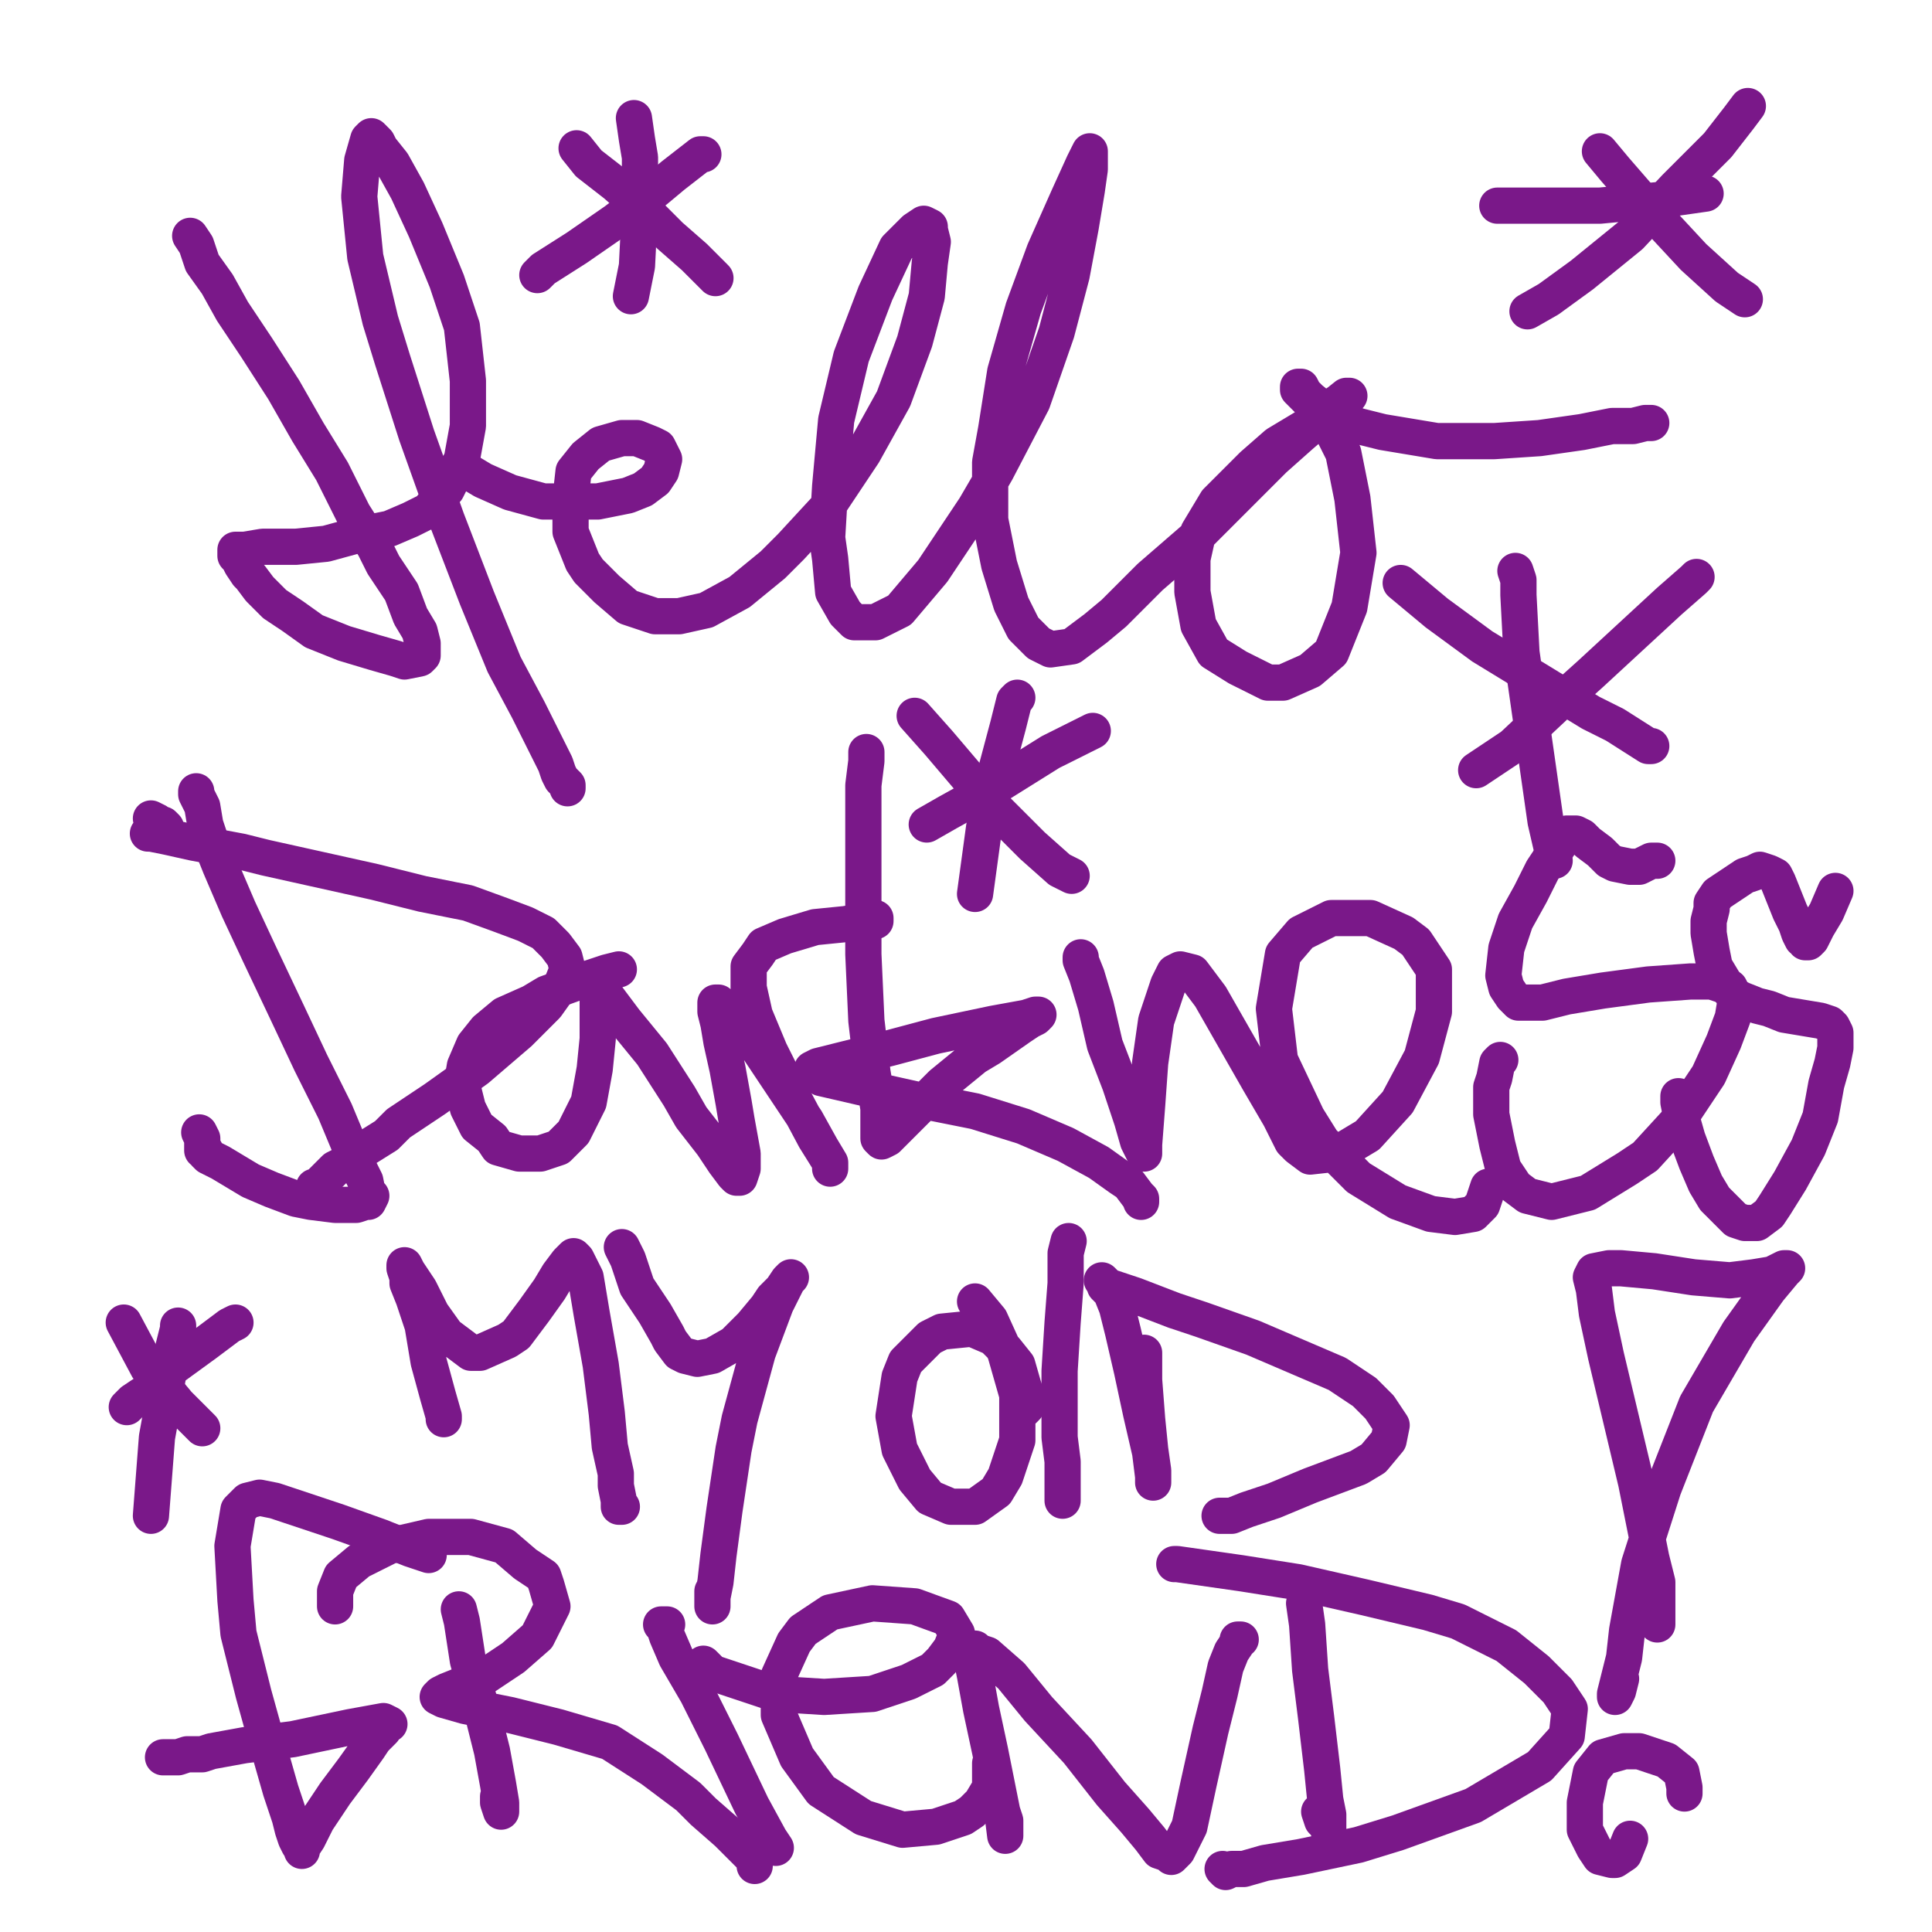 <?xml version="1.0" standalone="yes"?><svg width="640px" height="640px" xmlns="http://www.w3.org/2000/svg" version="1.1"><polyline points="63,78.125 63,78.125 63,78.125 63,78.125 65,81.125 67,87.125 72,94.125 77,103.125 85,115.125 94,129.125 102,143.125 110,156.125 117,170.125 124,181.125 127,187.125 133,196.125 136,204.125 139,209.125 140,213.125 140,216.125 140,217.125 139,218.125 134,219.125 131,218.125 124,216.125 114,213.125 104,209.125 97,204.125 91,200.125 86,195.125 83,191.125 82,190.125 80,187.125 79,185.125 78,184.125 78,183.125 78,182.125 81,182.125 87,181.125 90,181.125 98,181.125 108,180.125 119,177.125 129,175.125 136,172.125 142,169.125 146,164.125 148,162.125 153,152.125 155,141.125 155,126.125 153,108.125 148,93.125 141,76.125 135,63.125 130,54.125 126,49.125 125,47.125 123,45.125 123,45.125 122,46.125 120,53.125 119,65.125 121,85.125 126,106.125 130,119.125 138,144.125 148,172.125 158,198.125 167,220.125 175,235.125 180,245.125 183,251.125 184,253.125 185,256.125 186,258.125 187,259.125 188,260.125 188,261.125 188,261.125 188,261.125 " fill="none" stroke="#7a1889" stroke-width="12px" stroke-linecap="round" stroke-linejoin="round" /><polyline points="155,156.125 155,156.125 155,156.125 155,156.125 155,156.125 160,159.125 169,163.125 180,166.125 185,166.125 198,166.125 208,164.125 213,162.125 217,159.125 219,156.125 220,152.125 218,148.125 216,147.125 211,145.125 206,145.125 199,147.125 194,151.125 190,156.125 189,165.125 189,176.125 193,186.125 195,189.125 201,195.125 208,201.125 217,204.125 225,204.125 234,202.125 245,196.125 256,187.125 262,181.125 274,168.125 286,150.125 296,132.125 303,113.125 307,98.125 308,87.125 309,80.125 308,76.125 308,75.125 306,74.125 303,76.125 297,82.125 290,97.125 282,118.125 277,139.125 275,161.125 274,178.125 275,185.125 276,196.125 280,203.125 283,206.125 290,206.125 298,202.125 309,189.125 323,168.125 330,156.125 342,133.125 350,110.125 355,91.125 358,75.125 360,63.125 361,56.125 361,52.125 361,50.125 361,50.125 361,50.125 359,54.125 354,65.125 346,83.125 339,102.125 333,123.125 330,142.125 328,153.125 328,172.125 331,187.125 335,200.125 339,208.125 344,213.125 348,215.125 355,214.125 363,208.125 369,203.125 381,191.125 396,178.125 411,163.125 422,152.125 431,144.125 438,138.125 442,134.125 445,132.125 446,131.125 447,131.125 446,131.125 441,135.125 433,141.125 423,147.125 415,154.125 411,158.125 403,166.125 397,176.125 395,185.125 395,196.125 397,207.125 402,216.125 410,221.125 420,226.125 425,226.125 434,222.125 441,216.125 447,201.125 450,183.125 448,165.125 445,150.125 440,140.125 439,136.125 434,132.125 432,130.125 431,128.125 430,128.125 430,129.125 432,131.125 437,136.125 450,141.125 458,143.125 476,146.125 495,146.125 510,145.125 524,143.125 534,141.125 541,141.125 545,140.125 546,140.125 547,140.125 547,140.125 547,140.125 " fill="none" stroke="#7a1889" stroke-width="12px" stroke-linecap="round" stroke-linejoin="round" /><polyline points="65,262.125 65,262.125 65,262.125 65,262.125 65,263.125 67,267.125 68,273.125 71,282.125 73,287.125 79,301.125 86,316.125 95,335.125 103,352.125 111,368.125 116,380.125 118,385.125 121,391.125 122,396.125 123,396.125 122,398.125 121,398.125 118,399.125 111,399.125 103,398.125 98,397.125 90,394.125 83,391.125 78,388.125 73,385.125 71,384.125 69,383.125 68,382.125 68,381.125 67,381.125 67,380.125 67,377.125 66,375.125 " fill="none" stroke="#7a1889" stroke-width="12px" stroke-linecap="round" stroke-linejoin="round" /><polyline points="50,271.125 50,271.125 50,271.125 50,271.125 52,272.125 53,273.125 54,273.125 55,274.125 55,275.125 55,275.125 55,276.125 55,276.125 54,276.125 53,276.125 52,276.125 50,276.125 49,276.125 49,276.125 50,276.125 55,277.125 64,279.125 80,282.125 88,284.125 106,288.125 124,292.125 140,296.125 155,299.125 166,303.125 174,306.125 180,309.125 183,312.125 184,313.125 187,317.125 188,321.125 186,326.125 181,333.125 172,342.125 158,354.125 144,364.125 132,372.125 128,376.125 120,381.125 115,385.125 111,387.125 109,389.125 108,390.125 107,391.125 107,391.125 106,392.125 106,392.125 105,393.125 104,393.125 " fill="none" stroke="#7a1889" stroke-width="12px" stroke-linecap="round" stroke-linejoin="round" /><polyline points="205,321.125 205,321.125 205,321.125 205,321.125 201,322.125 192,325.125 181,329.125 176,332.125 167,336.125 161,341.125 157,346.125 154,353.125 153,359.125 155,367.125 158,373.125 163,377.125 165,380.125 172,382.125 179,382.125 185,380.125 190,375.125 195,365.125 197,354.125 198,344.125 198,340.125 198,334.125 198,330.125 198,329.125 199,329.125 201,330.125 207,338.125 216,349.125 225,363.125 229,370.125 236,379.125 240,385.125 243,389.125 244,390.125 245,390.125 246,387.125 246,382.125 244,371.125 243,365.125 241,354.125 239,345.125 238,339.125 237,335.125 237,333.125 237,332.125 238,332.125 238,333.125 243,338.125 251,347.125 259,359.125 267,371.125 272,380.125 275,385.125 275,387.125 275,386.125 275,385.125 270,377.125 262,362.125 255,348.125 250,336.125 248,327.125 248,320.125 251,316.125 253,313.125 260,310.125 270,307.125 280,306.125 286,305.125 289,305.125 290,305.125 290,304.125 " fill="none" stroke="#7a1889" stroke-width="12px" stroke-linecap="round" stroke-linejoin="round" /><polyline points="287,249.125 287,249.125 287,252.125 286,260.125 286,274.125 286,294.125 286,316.125 287,338.125 289,355.125 291,367.125 291,374.125 291,376.125 291,377.125 292,378.125 294,377.125 298,373.125 304,367.125 312,359.125 323,350.125 328,347.125 338,340.125 341,338.125 343,337.125 344,336.125 343,336.125 340,337.125 329,339.125 310,343.125 295,347.125 283,350.125 275,352.125 271,353.125 269,354.125 269,354.125 269,355.125 272,357.125 285,360.125 303,364.125 323,368.125 339,373.125 353,379.125 364,385.125 371,390.125 374,392.125 377,396.125 378,397.125 378,398.125 378,398.125 " fill="none" stroke="#7a1889" stroke-width="12px" stroke-linecap="round" stroke-linejoin="round" /><polyline points="358,317.125 358,317.125 358,318.125 360,323.125 363,333.125 366,346.125 371,359.125 375,371.125 377,378.125 378,380.125 379,382.125 379,382.125 379,379.125 380,366.125 381,352.125 383,338.125 386,329.125 387,326.125 389,322.125 391,321.125 395,322.125 401,330.125 409,344.125 417,358.125 424,370.125 428,378.125 430,380.125 434,383.125 443,382.125 453,376.125 463,365.125 471,350.125 475,335.125 475,321.125 469,312.125 465,309.125 454,304.125 441,304.125 431,309.125 425,316.125 422,334.125 424,351.125 433,370.125 438,378.125 450,390.125 463,398.125 474,402.125 482,403.125 488,402.125 491,399.125 493,393.125 " fill="none" stroke="#7a1889" stroke-width="12px" stroke-linecap="round" stroke-linejoin="round" /><polyline points="497,351.125 497,351.125 496,352.125 495,357.125 494,360.125 494,369.125 496,379.125 498,387.125 502,393.125 506,396.125 514,398.125 526,395.125 539,387.125 545,383.125 556,371.125 566,356.125 571,345.125 574,337.125 575,331.125 573,327.125 567,325.125 560,325.125 546,326.125 531,328.125 519,330.125 511,332.125 506,332.125 503,332.125 501,330.125 499,327.125 498,323.125 499,314.125 502,305.125 507,296.125 511,288.125 515,282.125 517,279.125 519,276.125 520,276.125 522,276.125 524,277.125 526,279.125 530,282.125 533,285.125 535,286.125 540,287.125 543,287.125 545,286.125 547,285.125 549,285.125 " fill="none" stroke="#7a1889" stroke-width="12px" stroke-linecap="round" stroke-linejoin="round" /><polyline points="147,470.125 147,470.125 147,470.125 147,469.125 145,462.125 142,451.125 140,439.125 137,430.125 135,425.125 135,423.125 134,420.125 134,419.125 135,421.125 139,427.125 143,435.125 148,442.125 152,445.125 156,448.125 159,448.125 168,444.125 171,442.125 177,434.125 182,427.125 185,422.125 188,418.125 189,417.125 190,416.125 190,416.125 191,417.125 194,423.125 196,435.125 199,452.125 201,468.125 202,479.125 204,488.125 204,492.125 205,497.125 205,499.125 206,499.125 " fill="none" stroke="#7a1889" stroke-width="12px" stroke-linecap="round" stroke-linejoin="round" /><polyline points="206,413.125 206,413.125 206,413.125 206,413.125 206,413.125 208,417.125 211,426.125 217,435.125 221,442.125 222,444.125 225,448.125 227,449.125 231,450.125 236,449.125 243,445.125 249,439.125 254,433.125 256,430.125 259,427.125 261,424.125 262,423.125 262,423.125 261,424.125 257,432.125 251,448.125 245,470.125 243,480.125 240,500.125 238,515.125 237,524.125 236,529.125 236,531.125 236,532.125 236,532.125 236,527.125 " fill="none" stroke="#7a1889" stroke-width="12px" stroke-linecap="round" stroke-linejoin="round" /><polyline points="339,467.125 339,467.125 339,467.125 339,467.125 340,466.125 340,462.125 339,459.125 337,452.125 333,447.125 329,443.125 322,440.125 312,441.125 308,443.125 300,451.125 298,456.125 296,469.125 298,480.125 303,490.125 308,496.125 315,499.125 323,499.125 330,494.125 333,489.125 337,477.125 337,462.125 333,448.125 328,437.125 323,431.125 " fill="none" stroke="#7a1889" stroke-width="12px" stroke-linecap="round" stroke-linejoin="round" /><polyline points="354,411.125 353,415.125 353,425.125 352,438.125 351,454.125 351,463.125 351,476.125 352,484.125 352,490.125 352,493.125 352,495.125 352,496.125 352,497.125 352,497.125 352,497.125 352,497.125 " fill="none" stroke="#7a1889" stroke-width="12px" stroke-linecap="round" stroke-linejoin="round" /><polyline points="379,448.125 379,448.125 379,448.125 379,448.125 379,449.125 379,457.125 380,470.125 381,480.125 382,487.125 382,491.125 382,491.125 382,491.125 382,489.125 381,481.125 378,468.125 375,454.125 372,441.125 370,433.125 368,428.125 366,426.125 366,425.125 365,424.125 365,424.125 365,424.125 367,426.125 376,429.125 389,434.125 398,437.125 415,443.125 429,449.125 443,455.125 452,461.125 457,466.125 461,472.125 460,477.125 455,483.125 450,486.125 434,492.125 422,497.125 413,500.125 408,502.125 405,502.125 404,502.125 " fill="none" stroke="#7a1889" stroke-width="12px" stroke-linecap="round" stroke-linejoin="round" /><polyline points="142,515.125 142,515.125 142,515.125 142,515.125 139,514.125 136,513.125 126,509.125 112,504.125 100,500.125 91,497.125 86,496.125 82,497.125 79,500.125 77,512.125 78,530.125 79,541.125 84,561.125 89,579.125 93,593.125 96,602.125 97,606.125 98,609.125 99,611.125 99,611.125 100,612.125 100,613.125 100,612.125 102,609.125 105,603.125 111,594.125 117,586.125 122,579.125 124,576.125 127,573.125 128,571.125 129,571.125 127,570.125 116,572.125 97,576.125 81,578.125 70,580.125 67,581.125 62,581.125 59,582.125 57,582.125 56,582.125 55,582.125 54,582.125 54,582.125 54,582.125 " fill="none" stroke="#7a1889" stroke-width="12px" stroke-linecap="round" stroke-linejoin="round" /><polyline points="152,533.125 152,533.125 152,533.125 153,537.125 155,550.125 159,564.125 163,580.125 165,591.125 166,597.125 166,598.125 166,600.125 166,600.125 165,597.125 165,595.125 " fill="none" stroke="#7a1889" stroke-width="12px" stroke-linecap="round" stroke-linejoin="round" /><polyline points="111,532.125 111,532.125 111,532.125 111,529.125 111,527.125 113,522.125 119,517.125 129,512.125 142,509.125 156,509.125 167,512.125 174,518.125 180,522.125 181,525.125 183,532.125 178,542.125 170,549.125 161,555.125 153,558.125 148,560.125 146,561.125 145,562.125 147,563.125 154,565.125 169,568.125 185,572.125 202,577.125 216,586.125 228,595.125 233,600.125 241,607.125 246,612.125 249,615.125 250,617.125 250,618.125 250,618.125 " fill="none" stroke="#7a1889" stroke-width="12px" stroke-linecap="round" stroke-linejoin="round" /><polyline points="257,612.125 257,612.125 257,612.125 255,609.125 249,598.125 239,577.125 231,561.125 224,549.125 221,542.125 220,539.125 219,538.125 219,538.125 220,538.125 221,538.125 " fill="none" stroke="#7a1889" stroke-width="12px" stroke-linecap="round" stroke-linejoin="round" /><polyline points="233,551.125 233,551.125 236,554.125 245,557.125 257,561.125 273,562.125 289,561.125 301,557.125 309,553.125 312,550.125 315,546.125 317,541.125 314,536.125 303,532.125 289,531.125 275,534.125 266,540.125 263,544.125 258,555.125 258,568.125 264,582.125 272,593.125 286,602.125 299,606.125 310,605.125 319,602.125 322,600.125 325,597.125 328,592.125 328,584.125 " fill="none" stroke="#7a1889" stroke-width="12px" stroke-linecap="round" stroke-linejoin="round" /><polyline points="332,600.125 333,603.125 333,606.125 333,608.125 333,608.125 333,608.125 332,600.125 331,595.125 328,580.125 325,566.125 323,555.125 322,550.125 322,547.125 323,546.125 324,547.125 327,548.125 335,555.125 344,566.125 357,580.125 368,594.125 376,603.125 381,609.125 384,613.125 387,614.125 388,615.125 390,613.125 394,605.125 397,591.125 401,573.125 404,561.125 406,552.125 408,547.125 410,544.125 410,543.125 411,543.125 " fill="none" stroke="#7a1889" stroke-width="12px" stroke-linecap="round" stroke-linejoin="round" /><polyline points="432,531.125 432,531.125 433,538.125 434,553.125 436,569.125 438,586.125 439,596.125 440,601.125 440,603.125 440,605.125 440,606.125 440,605.125 438,603.125 437,600.125 " fill="none" stroke="#7a1889" stroke-width="12px" stroke-linecap="round" stroke-linejoin="round" /><polyline points="389,518.125 390,518.125 397,519.125 411,521.125 430,524.125 452,529.125 473,534.125 483,537.125 499,545.125 509,553.125 516,560.125 520,566.125 519,575.125 510,585.125 488,598.125 463,607.125 450,611.125 431,615.125 419,617.125 412,619.125 408,619.125 406,620.125 405,619.125 405,619.125 " fill="none" stroke="#7a1889" stroke-width="12px" stroke-linecap="round" stroke-linejoin="round" /><polyline points="549,538.125 549,538.125 549,538.125 549,536.125 549,524.125 547,516.125 542,491.125 537,470.125 532,449.125 529,435.125 528,427.125 527,423.125 528,421.125 533,420.125 537,420.125 548,421.125 561,423.125 573,424.125 581,423.125 587,422.125 589,421.125 591,420.125 592,420.125 592,420.125 591,421.125 586,427.125 576,441.125 562,465.125 551,493.125 543,518.125 539,540.125 538,549.125 536,557.125 535,561.125 535,562.125 536,560.125 537,556.125 " fill="none" stroke="#7a1889" stroke-width="12px" stroke-linecap="round" stroke-linejoin="round" /><polyline points="558,594.125 558,594.125 558,592.125 557,587.125 552,583.125 543,580.125 538,580.125 531,582.125 527,587.125 525,597.125 525,606.125 528,612.125 530,615.125 534,616.125 535,616.125 538,614.125 540,609.125 " fill="none" stroke="#7a1889" stroke-width="12px" stroke-linecap="round" stroke-linejoin="round" /><polyline points="78,438.125 78,438.125 76,439.125 68,445.125 57,453.125 50,460.125 44,464.125 42,466.125 " fill="none" stroke="#7a1889" stroke-width="12px" stroke-linecap="round" stroke-linejoin="round" /><polyline points="67,473.125 67,473.125 65,471.125 59,465.125 49,453.125 41,438.125 " fill="none" stroke="#7a1889" stroke-width="12px" stroke-linecap="round" stroke-linejoin="round" /><polyline points="59,439.125 59,440.125 57,448.125 54,465.125 52,476.125 50,502.125 " fill="none" stroke="#7a1889" stroke-width="12px" stroke-linecap="round" stroke-linejoin="round" /><polyline points="562,191.125 562,191.125 561,192.125 553,199.125 527,223.125 517,232.125 501,247.125 489,255.125 " fill="none" stroke="#7a1889" stroke-width="12px" stroke-linecap="round" stroke-linejoin="round" /><polyline points="547,247.125 546,247.125 535,240.125 527,236.125 509,225.125 491,214.125 476,203.125 464,193.125 " fill="none" stroke="#7a1889" stroke-width="12px" stroke-linecap="round" stroke-linejoin="round" /><polyline points="502,189.125 503,192.125 503,197.125 504,216.125 508,244.125 512,272.125 515,285.125 " fill="none" stroke="#7a1889" stroke-width="12px" stroke-linecap="round" stroke-linejoin="round" /><polyline points="191,49.125 191,49.125 195,54.125 204,61.125 213,69.125 222,78.125 230,85.125 237,92.125 " fill="none" stroke="#7a1889" stroke-width="12px" stroke-linecap="round" stroke-linejoin="round" /><polyline points="233,51.125 232,51.125 223,58.125 217,63.125 204,73.125 191,82.125 180,89.125 178,91.125 " fill="none" stroke="#7a1889" stroke-width="12px" stroke-linecap="round" stroke-linejoin="round" /><polyline points="210,39.125 211,46.125 212,52.125 212,68.125 211,88.125 209,98.125 " fill="none" stroke="#7a1889" stroke-width="12px" stroke-linecap="round" stroke-linejoin="round" /><polyline points="578,99.125 572,95.125 561,85.125 548,71.125 535,56.125 530,50.125 " fill="none" stroke="#7a1889" stroke-width="12px" stroke-linecap="round" stroke-linejoin="round" /><polyline points="579,35.125 576,39.125 569,48.125 555,62.125 540,78.125 524,91.125 513,99.125 506,103.125 " fill="none" stroke="#7a1889" stroke-width="12px" stroke-linecap="round" stroke-linejoin="round" /><polyline points="565,64.125 565,64.125 558,65.125 551,66.125 530,68.125 508,68.125 496,68.125 " fill="none" stroke="#7a1889" stroke-width="12px" stroke-linecap="round" stroke-linejoin="round" /><polyline points="355,290.125 351,288.125 342,280.125 328,266.125 311,246.125 303,237.125 " fill="none" stroke="#7a1889" stroke-width="12px" stroke-linecap="round" stroke-linejoin="round" /><polyline points="362,242.125 360,243.125 348,249.125 332,259.125 314,269.125 307,273.125 " fill="none" stroke="#7a1889" stroke-width="12px" stroke-linecap="round" stroke-linejoin="round" /><polyline points="337,231.125 337,231.125 337,231.125 336,232.125 334,240.125 330,255.125 326,274.125 323,296.125 " fill="none" stroke="#7a1889" stroke-width="12px" stroke-linecap="round" stroke-linejoin="round" /><polyline points="556,363.125 556,363.125 556,365.125 557,370.125 559,377.125 562,385.125 565,392.125 568,397.125 572,401.125 575,404.125 578,405.125 582,405.125 586,402.125 588,399.125 593,391.125 599,380.125 603,370.125 605,359.125 607,352.125 608,347.125 608,343.125 608,342.125 607,340.125 606,339.125 603,338.125 597,337.125 591,336.125 586,334.125 582,333.125 577,331.125 575,330.125 573,328.125 571,325.125 568,320.125 567,315.125 566,309.125 566,305.125 567,301.125 567,299.125 569,296.125 572,294.125 575,292.125 578,290.125 581,289.125 583,288.125 586,289.125 588,290.125 589,292.125 591,297.125 593,302.125 595,306.125 596,309.125 597,311.125 598,311.125 598,312.125 599,312.125 600,311.125 602,307.125 605,302.125 608,295.125 " fill="none" stroke="#7a1889" stroke-width="12px" stroke-linecap="round" stroke-linejoin="round" /></svg>